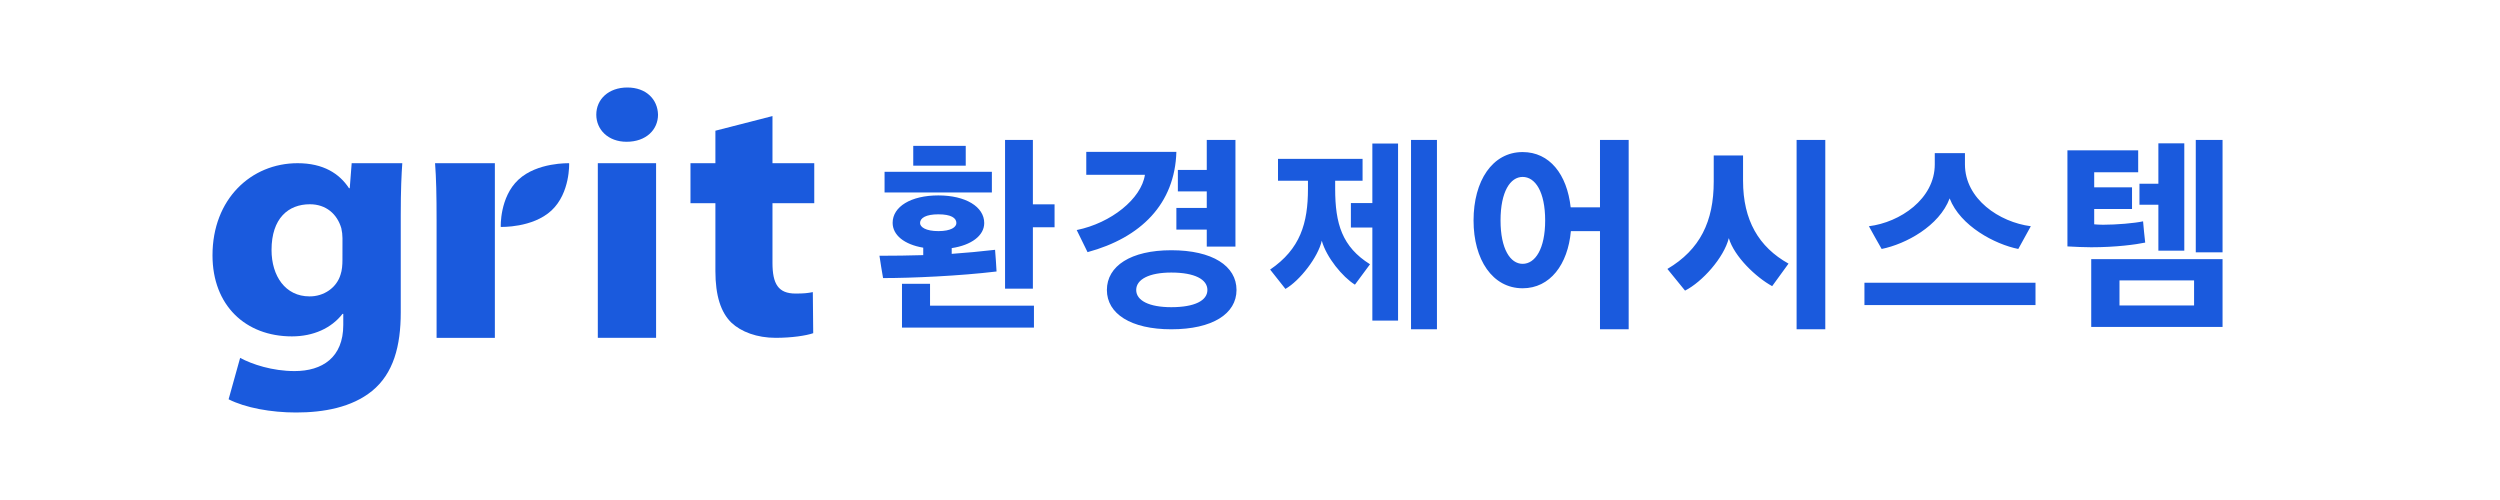 <svg width="200" height="40" viewBox="0 0 200 40" fill="none" xmlns="http://www.w3.org/2000/svg">
<path d="M79.724 21.719C76.766 22.076 72.941 22.246 70.646 22.246C70.544 21.651 70.442 21.056 70.357 20.461C71.547 20.461 72.703 20.444 73.859 20.41V19.815C72.346 19.56 71.411 18.812 71.411 17.826C71.411 16.534 72.873 15.633 75.066 15.633C77.242 15.633 78.738 16.534 78.738 17.843C78.738 18.846 77.718 19.611 76.137 19.849V20.308C77.31 20.223 78.449 20.121 79.605 19.985C79.656 20.563 79.69 21.141 79.724 21.719ZM82.631 11.196V16.347H84.365V18.183H82.631V23.096H80.404V11.196H82.631ZM82.716 26.207H72.159V22.705H74.403V24.456H82.716V26.207ZM79.35 15.395H70.765V13.746H79.35V15.395ZM73.06 13.253V11.672H77.259V13.253H73.06ZM76.511 17.843C76.511 17.435 76.086 17.146 75.066 17.146C74.08 17.146 73.604 17.435 73.604 17.843C73.604 18.166 74.063 18.489 75.066 18.489C76.086 18.489 76.511 18.166 76.511 17.843ZM98.921 23.198C98.921 25.102 97 26.343 93.702 26.343C90.472 26.343 88.551 25.102 88.551 23.198C88.551 21.277 90.472 20.019 93.702 20.019C97 20.019 98.921 21.277 98.921 23.198ZM98.836 19.73H96.541V18.37H94.11V16.636H96.541V15.31H94.229V13.593H96.541V11.196H98.836V19.73ZM96.592 23.198C96.592 22.348 95.572 21.804 93.702 21.804C91.934 21.804 90.897 22.348 90.897 23.198C90.897 24.048 91.934 24.575 93.702 24.575C95.572 24.575 96.592 24.048 96.592 23.198ZM94.11 12.148C93.991 16.313 91.271 19.016 87.004 20.172L86.137 18.404C88.891 17.843 91.305 15.905 91.594 13.984H86.902V12.148H94.11ZM109.601 21.141L108.394 22.773C107.408 22.161 106.116 20.597 105.742 19.254C105.453 20.563 103.991 22.45 102.835 23.113L101.611 21.566C104.025 19.917 104.637 17.86 104.637 15.106V14.46H102.24V12.709H109.006V14.46H106.813V15.106C106.813 17.911 107.374 19.747 109.601 21.141ZM111.845 25.646H109.788V18.2H108.071V16.245H109.788V11.485H111.845V25.646ZM114.956 26.343H112.882V11.196H114.956V26.343ZM117.884 17.639C117.884 14.46 119.397 12.165 121.811 12.165C123.97 12.165 125.364 13.95 125.653 16.585H127.999V11.196H130.294V26.343H127.999V18.489H125.67C125.432 21.158 124.004 23.062 121.811 23.062C119.397 23.062 117.884 20.767 117.884 17.639ZM123.613 17.639C123.613 15.327 122.814 14.154 121.811 14.154C120.825 14.154 120.043 15.327 120.043 17.639C120.043 19.917 120.825 21.107 121.811 21.107C122.814 21.107 123.613 19.917 123.613 17.639ZM146.023 26.343H143.728V11.196H146.023V26.343ZM143.082 21.09L141.773 22.892C140.498 22.195 138.747 20.546 138.305 19.05C137.914 20.614 136.18 22.552 134.803 23.249L133.392 21.515C136.01 19.968 137.098 17.707 137.098 14.528V12.437H139.444V14.46C139.444 17.622 140.702 19.764 143.082 21.09ZM162.84 24.405H149.155V22.62H162.84V24.405ZM162.466 18.098L161.463 19.917C159.593 19.543 156.822 18.081 155.972 15.871C155.139 18.081 152.47 19.526 150.532 19.917C150.192 19.305 149.835 18.71 149.512 18.098C151.994 17.792 154.782 15.922 154.782 13.151V12.25H157.196V13.151C157.196 15.922 159.95 17.775 162.466 18.098ZM177.804 26.156H167.298V20.733H177.804V26.156ZM167.536 17.945C167.723 17.962 167.961 17.979 168.25 17.979C169.304 17.979 170.749 17.86 171.446 17.707C171.497 18.285 171.548 18.829 171.616 19.407C170.885 19.56 169.287 19.781 167.298 19.781C166.669 19.781 166.057 19.747 165.394 19.713V12.029H171.055V13.78H167.536V14.987H170.562V16.721H167.536V17.945ZM174.744 20.053H172.67V16.381H171.157V14.698H172.67V11.468H174.744V20.053ZM175.526 24.439V22.433H169.559V24.439H175.526ZM177.804 20.189H175.662V11.196H177.804V20.189Z" fill="#1A5ADD"/>
<path d="M44.119 16.838C42.608 18.246 40.061 18.153 40.061 18.153C40.061 18.153 39.962 15.78 41.473 14.374C42.983 12.968 45.531 13.059 45.531 13.059C45.531 13.059 45.629 15.431 44.119 16.838Z" fill="#1A5ADD"/>
<path d="M32.06 24.997C32.06 27.682 31.477 29.882 29.76 31.282C28.134 32.596 25.895 33 23.686 33C21.692 33 19.638 32.629 18.288 31.943L19.211 28.63C20.162 29.145 21.787 29.686 23.566 29.686C25.78 29.686 27.462 28.601 27.462 26.001V25.111H27.4C26.511 26.254 25.07 26.911 23.352 26.911C19.638 26.911 17 24.429 17 20.426C17 15.913 20.098 13.056 23.809 13.056C25.864 13.056 27.152 13.884 27.919 15.055H27.98L28.134 13.056H32.183C32.121 13.97 32.06 15.141 32.06 17.226V24.997ZM27.398 19.055C27.397 18.786 27.366 18.518 27.305 18.255C26.968 17.112 26.078 16.341 24.789 16.341C23.072 16.341 21.723 17.458 21.723 19.998C21.723 22.082 22.83 23.711 24.759 23.711C25.321 23.717 25.87 23.549 26.32 23.234C26.769 22.919 27.094 22.474 27.244 21.969C27.366 21.625 27.396 21.169 27.396 20.797L27.398 19.055Z" fill="#1A5ADD"/>
<path d="M52.642 9.171C52.642 10.374 51.691 11.342 50.127 11.342C48.651 11.342 47.703 10.371 47.703 9.171C47.703 7.942 48.685 7 50.188 7C51.69 7 52.611 7.942 52.642 9.171Z" fill="#1A5ADD"/>
<path d="M52.487 13.056H47.825V27.025H52.487V13.056Z" fill="#1A5ADD"/>
<path d="M61.798 9.285V13.057H65.141V16.256H61.798V21.027C61.798 22.712 62.259 23.484 63.643 23.484C64.288 23.484 64.593 23.455 65.026 23.369L65.057 26.655C64.474 26.855 63.339 27.026 62.051 27.026C60.548 27.026 59.291 26.541 58.523 25.824C57.665 24.995 57.232 23.653 57.232 21.682V16.256H55.238V13.057H57.232V10.457L61.798 9.285Z" fill="#1A5ADD"/>
<path d="M39.593 13.058H34.805C34.897 14.26 34.927 15.6 34.927 17.657V27.027H39.589V13.058H39.593Z" fill="#1A5ADD"/>
</svg>

